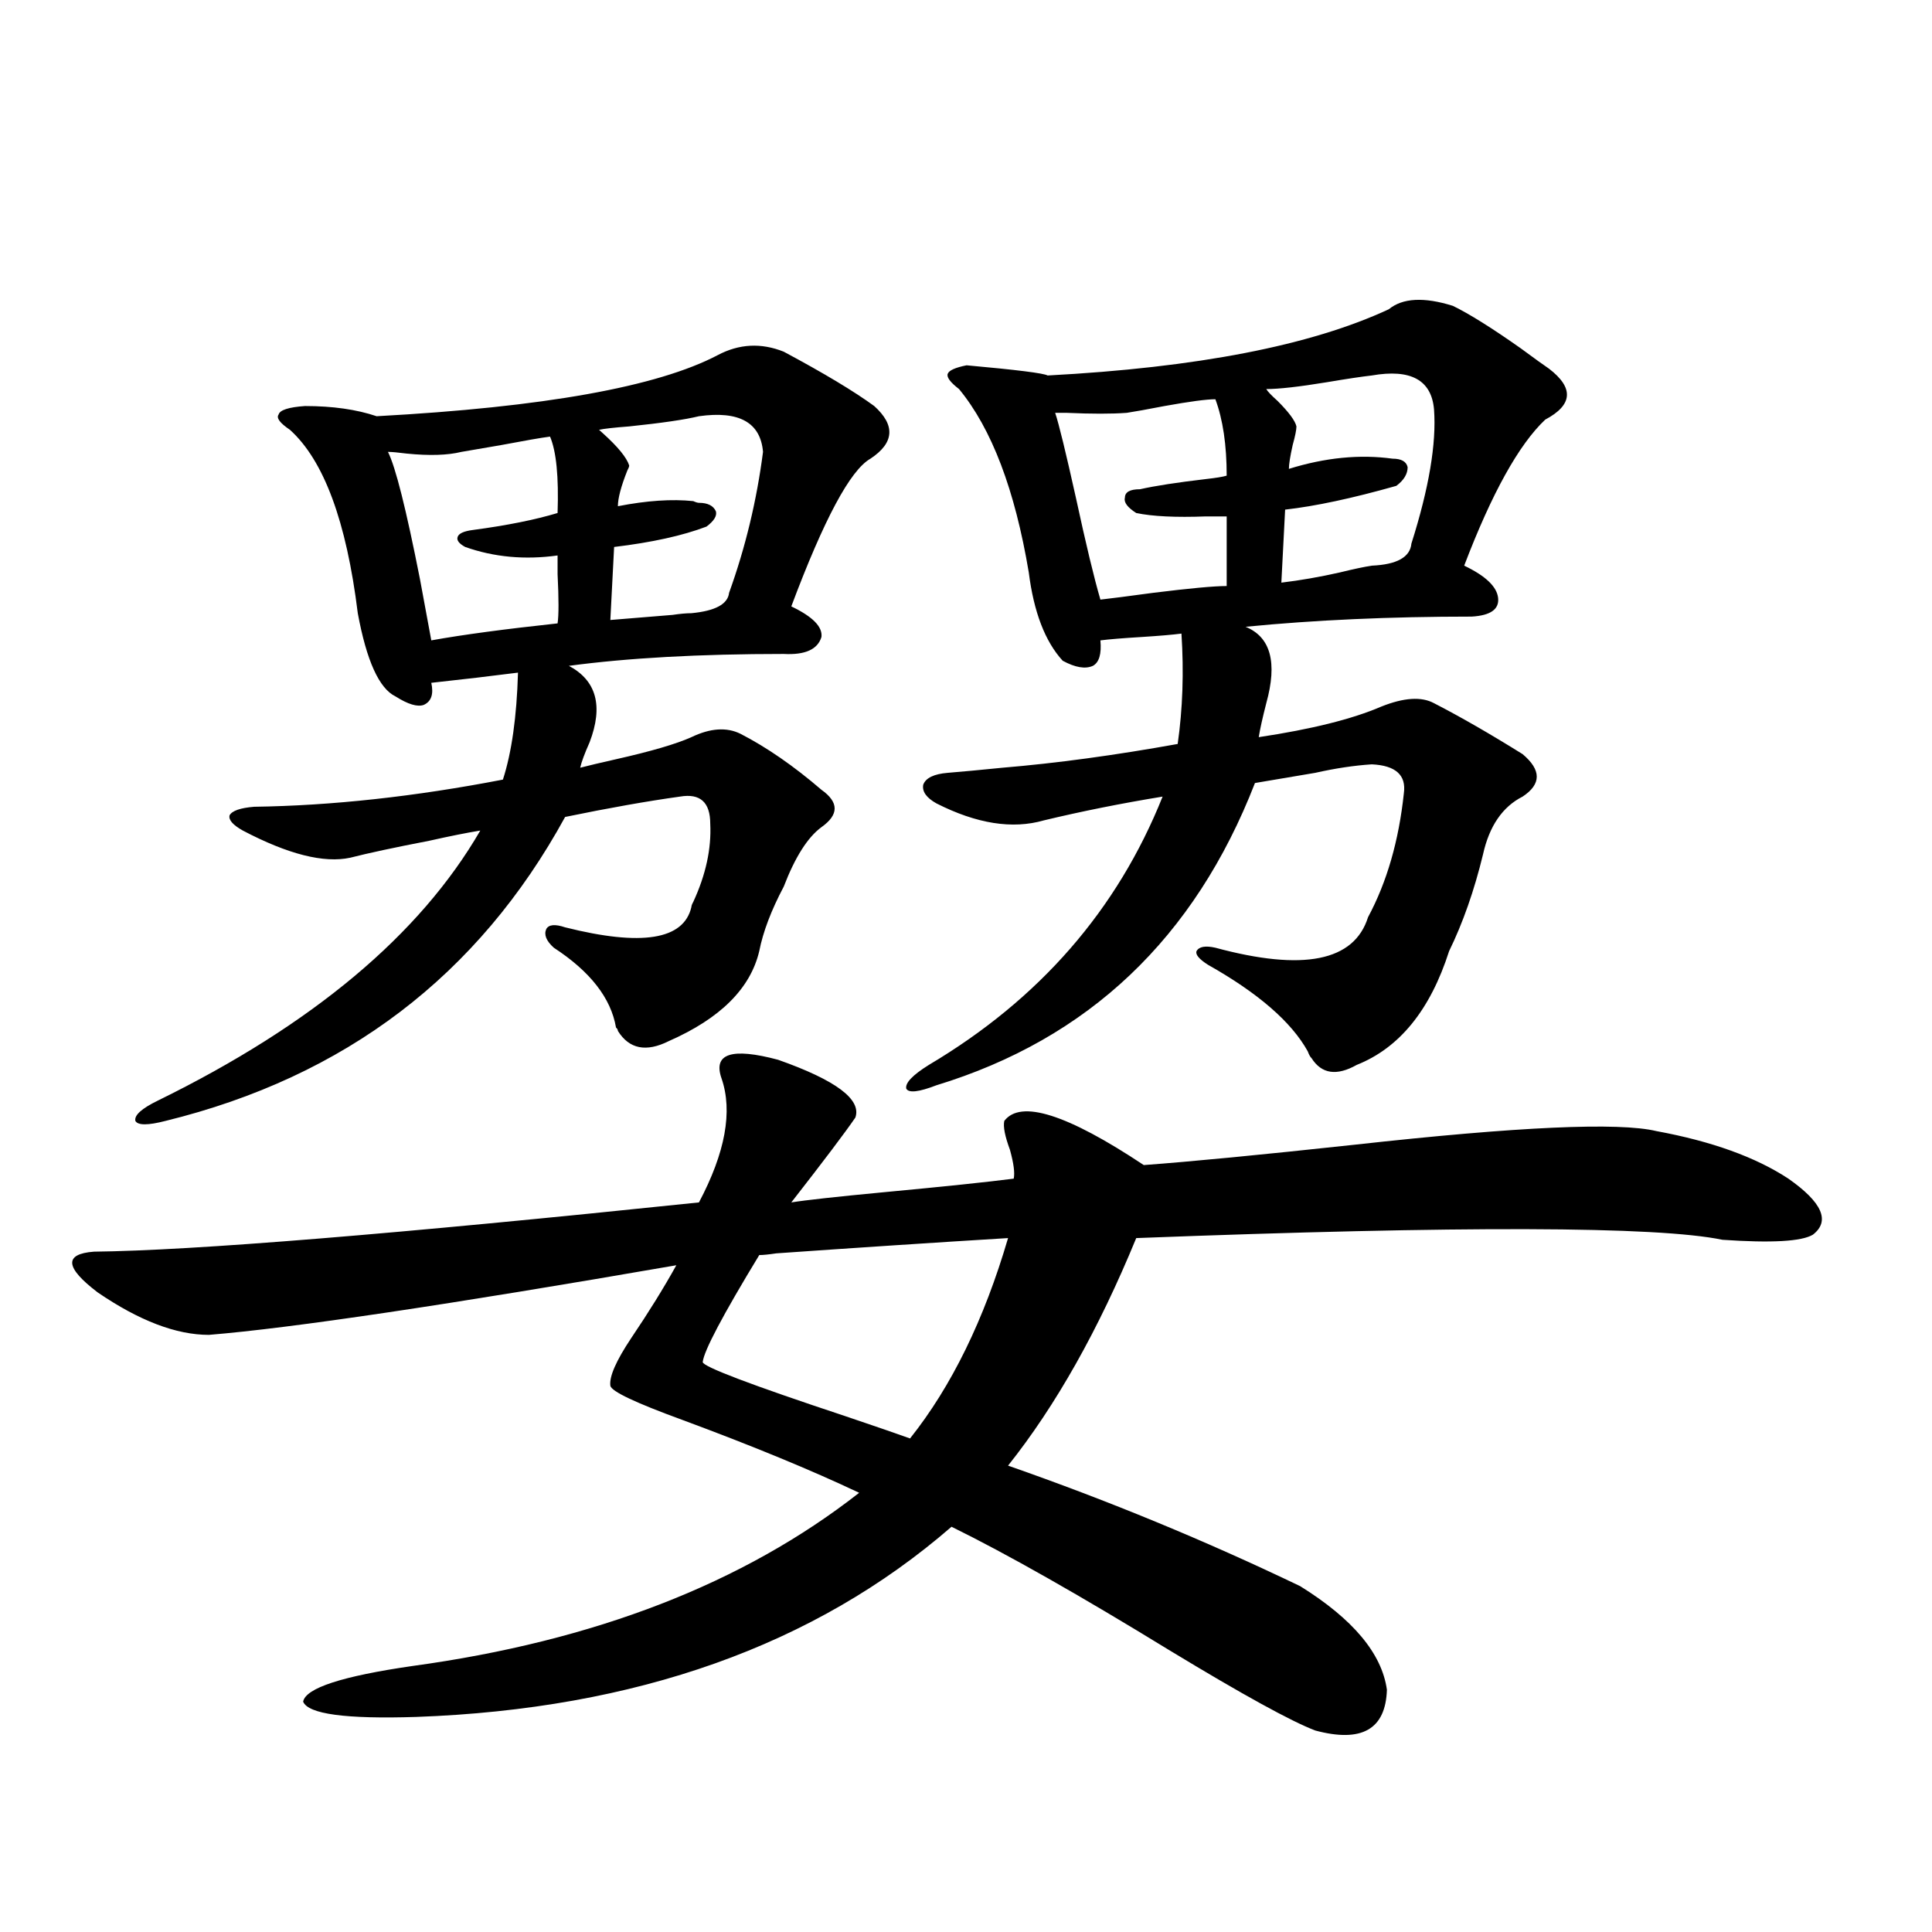 <?xml version="1.0" encoding="utf-8"?>
<!-- Generator: Adobe Illustrator 16.0.0, SVG Export Plug-In . SVG Version: 6.00 Build 0)  -->
<!DOCTYPE svg PUBLIC "-//W3C//DTD SVG 1.1//EN" "http://www.w3.org/Graphics/SVG/1.1/DTD/svg11.dtd">
<svg version="1.1" id="图层_1" xmlns="http://www.w3.org/2000/svg" xmlns:xlink="http://www.w3.org/1999/xlink" x="0px" y="0px"
	 width="1000px" height="1000px" viewBox="0 0 1000 1000" enable-background="new 0 0 1000 1000" xml:space="preserve">
<path d="M373.479,558.211c-4.558-12.882,5.198-16.108,29.268-9.668c29.908,10.547,43.246,20.517,39.999,29.883
	c-5.213,7.622-16.265,22.274-33.17,43.945c7.149-1.167,23.079-2.925,47.804-5.273c31.219-2.925,53.657-5.273,67.315-7.031
	c0.641-2.925,0-7.91-1.951-14.941c-2.606-7.031-3.582-12.003-2.927-14.941c8.445-11.124,32.515-3.516,72.193,22.852
	c24.055-1.758,60.486-5.273,109.266-10.547c84.541-9.366,136.582-11.714,156.094-7.031c28.612,5.273,51.371,13.485,68.291,24.609
	c17.561,12.305,21.783,21.973,12.683,29.004c-5.854,3.516-21.463,4.395-46.828,2.637c-33.825-7.031-134.966-7.319-303.407-0.879
	c-19.512,47.461-41.63,86.724-66.34,117.773c52.026,18.169,102.437,38.974,151.216,62.402
	c27.316,16.987,42.271,34.854,44.877,53.613c-0.655,20.503-13.018,27.534-37.072,21.094c-12.362-4.696-37.407-18.457-75.12-41.309
	c-46.828-28.716-84.556-50.098-113.168-64.16c-70.897,61.523-163.258,94.331-277.066,98.438c-36.432,1.167-55.943-1.47-58.535-7.91
	c1.296-7.031,20.152-13.184,56.584-18.457c94.297-12.896,171.368-42.765,231.214-89.648c-24.725-11.714-55.288-24.308-91.705-37.793
	c-24.069-8.789-36.432-14.64-37.072-17.578c-0.655-4.683,2.927-12.882,10.731-24.609c9.101-13.472,16.905-26.065,23.414-37.793
	c-118.381,20.517-199.02,32.52-241.945,36.035c-16.92,0-36.097-7.319-57.56-21.973c-16.92-12.882-17.561-19.913-1.951-21.094
	c51.371-0.577,155.759-9.077,313.163-25.488C375.43,596.595,379.332,575.212,373.479,558.211z M405.673,182.039
	c20.808,11.138,36.417,20.517,46.828,28.125c11.052,9.97,10.396,19.048-1.951,27.246c-10.411,5.864-24.069,31.353-40.975,76.465
	c11.052,5.273,16.25,10.547,15.609,15.82c-1.951,6.454-8.46,9.38-19.512,8.789c-43.581,0-80.653,2.06-111.217,6.152
	c14.299,7.622,17.881,20.806,10.731,39.551c-2.606,5.864-4.237,10.259-4.878,13.184c4.543-1.167,10.731-2.637,18.536-4.395
	c18.201-4.093,31.219-7.91,39.023-11.426c9.756-4.683,18.201-5.273,25.365-1.758c13.658,7.031,27.637,16.699,41.95,29.004
	c9.101,6.454,9.101,12.896,0,19.336c-7.164,5.273-13.658,15.532-19.512,30.762c-6.509,12.305-10.731,23.442-12.683,33.398
	c-4.558,19.336-20.167,34.868-46.828,46.582c-11.707,5.864-20.487,4.106-26.341-5.273c0-0.577-0.335-1.167-0.976-1.758
	c-2.606-15.229-13.338-29.004-32.194-41.309c-3.902-3.516-5.213-6.729-3.902-9.668c1.296-2.335,4.543-2.637,9.756-0.879
	c39.664,9.97,61.462,6.454,65.364-10.547c0-0.577,0.32-1.456,0.976-2.637c6.494-14.063,9.421-27.534,8.78-40.43
	c0-11.124-5.213-15.82-15.609-14.063c-16.92,2.349-36.752,5.864-59.511,10.547c-44.877,82.04-113.823,134.473-206.824,157.324
	c-9.115,2.349-14.313,2.349-15.609,0c-0.655-2.925,3.247-6.44,11.707-10.547c79.998-39.249,135.606-85.831,166.825-139.746
	c-7.164,1.181-15.944,2.938-26.341,5.273c-18.216,3.516-31.874,6.454-40.975,8.789c-13.658,2.938-32.194-1.758-55.608-14.063
	c-5.213-2.925-7.484-5.562-6.829-7.91c1.296-2.335,5.519-3.804,12.683-4.395c40.319-0.577,83.245-5.273,128.777-14.063
	c4.543-14.063,7.149-32.52,7.805-55.371c-13.658,1.758-28.627,3.516-44.877,5.273c1.296,5.864,0,9.668-3.902,11.426
	c-3.262,1.181-8.14-0.288-14.634-4.395c-8.46-4.093-14.969-18.457-19.512-43.066c-5.854-47.461-17.561-79.102-35.121-94.922
	c-5.213-3.516-7.164-6.152-5.854-7.91c0.641-2.335,5.198-3.804,13.658-4.395c14.299,0,26.661,1.758,37.072,5.273
	c86.492-4.683,145.362-15.229,176.581-31.641C382.579,177.946,393.966,177.356,405.673,182.039z M284.7,225.984
	c-4.558,0.591-13.018,2.06-25.365,4.395c-10.411,1.758-17.24,2.938-20.487,3.516c-7.164,1.758-16.585,2.06-28.292,0.879
	c-4.558-0.577-7.805-0.879-9.756-0.879c3.902,7.622,9.421,29.595,16.585,65.918c2.592,14.063,4.543,24.609,5.854,31.641
	c16.25-2.925,38.048-5.851,65.364-8.789c0.641-4.093,0.641-12.593,0-25.488c0-4.683,0-7.91,0-9.668
	c-16.92,2.349-32.85,0.879-47.804-4.395c-3.262-1.758-4.558-3.516-3.902-5.273c0.641-1.758,3.247-2.925,7.805-3.516
	c17.561-2.335,32.194-5.273,43.901-8.789C289.243,246.79,287.947,233.606,284.7,225.984z M361.771,215.438
	c-7.164,1.758-19.191,3.516-36.097,5.273c-7.805,0.591-13.018,1.181-15.609,1.758c0.641,0.591,1.296,1.181,1.951,1.758
	c7.805,7.031,12.348,12.606,13.658,16.699c0,0.591-0.335,1.47-0.976,2.637c-3.262,8.212-4.878,14.364-4.878,18.457
	c14.954-2.925,27.957-3.804,39.023-2.637c1.296,0.591,2.271,0.879,2.927,0.879c4.543,0,7.47,1.47,8.78,4.395
	c0.641,2.349-0.976,4.985-4.878,7.91c-12.362,4.696-28.292,8.212-47.804,10.547l-1.951,37.793
	c14.299-1.167,25.03-2.046,32.194-2.637c3.902-0.577,7.149-0.879,9.756-0.879c12.348-1.167,18.856-4.683,19.512-10.547
	c8.445-23.429,14.299-47.749,17.561-72.949C393.631,218.665,382.579,212.513,361.771,215.438z M521.768,640.828
	c-38.383,2.349-78.382,4.985-119.997,7.91c-3.902,0.591-6.829,0.879-8.78,0.879c-18.871,31.063-28.627,49.521-29.268,55.371
	c0,2.349,24.71,11.728,74.145,28.125c15.609,5.273,26.661,9.091,33.17,11.426C492.5,717.595,509.405,683.016,521.768,640.828z
	 M752.006,158.309c8.445,4.106,20.152,11.426,35.121,21.973c7.149,5.273,12.027,8.789,14.634,10.547
	c13.003,9.97,12.348,18.759-1.951,26.367c-13.658,12.896-27.651,38.095-41.95,75.586c11.052,5.273,16.905,10.849,17.561,16.699
	c0.641,5.864-3.902,9.091-13.658,9.668c-42.285,0-81.309,1.758-117.07,5.273c13.003,5.273,16.585,18.457,10.731,39.551
	c-1.951,7.622-3.262,13.485-3.902,17.578c27.316-4.093,48.444-9.366,63.413-15.82c11.707-4.683,20.808-5.273,27.316-1.758
	c13.658,7.031,28.933,15.82,45.853,26.367c9.756,8.212,9.756,15.532,0,21.973c-10.411,5.273-17.24,15.243-20.487,29.883
	c-4.558,18.759-10.411,35.458-17.561,50.098c-9.756,30.474-25.7,50.098-47.804,58.887c-10.411,5.864-18.216,4.696-23.414-3.516
	c-0.655-0.577-1.311-1.758-1.951-3.516c-8.46-15.229-25.7-30.171-51.706-44.824c-4.558-2.925-6.509-5.273-5.854-7.031
	c1.296-2.335,4.543-2.925,9.756-1.758c45.518,12.305,71.858,7.031,79.022-15.82c9.756-18.155,15.93-39.551,18.536-64.16
	c1.296-9.366-4.237-14.351-16.585-14.941c-9.115,0.591-18.871,2.06-29.268,4.395c-10.411,1.758-20.822,3.516-31.219,5.273
	c-31.219,80.282-86.187,132.427-164.874,156.445c-9.115,3.516-14.313,4.106-15.609,1.758c-0.655-2.925,3.247-7.031,11.707-12.305
	c57.225-33.976,97.559-80.269,120.973-138.867c-21.463,3.516-41.95,7.622-61.462,12.305c-16.265,4.696-34.801,1.758-55.608-8.789
	c-5.213-2.925-7.484-6.152-6.829-9.668c1.296-3.516,5.519-5.562,12.683-6.152c7.149-0.577,16.585-1.456,28.292-2.637
	c27.957-2.335,58.2-6.44,90.729-12.305c2.592-18.155,3.247-37.202,1.951-57.129c-4.558,0.591-11.387,1.181-20.487,1.758
	c-9.756,0.591-16.92,1.181-21.463,1.758c0.641,7.031-0.655,11.426-3.902,13.184c-3.902,1.758-9.115,0.879-15.609-2.637
	c-9.115-9.956-14.969-25.187-17.561-45.703c-7.164-42.765-19.191-74.405-36.097-94.922c-4.558-3.516-6.509-6.152-5.854-7.91
	c0.641-1.758,3.902-3.214,9.756-4.395c26.006,2.349,39.999,4.106,41.95,5.273c77.392-4.093,136.247-15.519,176.581-34.277
	C725.985,154.216,737.037,153.626,752.006,158.309z M629.082,206.648c-4.558,0-13.338,1.181-26.341,3.516
	c-9.115,1.758-15.609,2.938-19.512,3.516c-7.805,0.591-18.216,0.591-31.219,0c-2.606,0-4.558,0-5.854,0
	c1.951,5.864,5.519,20.517,10.731,43.945c5.198,24.032,9.421,41.61,12.683,52.734c5.198-0.577,14.299-1.758,27.316-3.516
	c18.856-2.335,31.539-3.516,38.048-3.516v-36.035c-1.951,0-5.533,0-10.731,0c-15.609,0.591-27.651,0-36.097-1.758
	c-4.558-2.925-6.509-5.562-5.854-7.91c0-2.925,2.592-4.395,7.805-4.395c7.805-1.758,19.177-3.516,34.146-5.273
	c5.198-0.577,8.78-1.167,10.731-1.758C634.936,230.379,632.984,217.195,629.082,206.648z M710.056,194.344
	c-5.213,0.591-13.018,1.758-23.414,3.516c-14.313,2.349-24.725,3.516-31.219,3.516c0.641,1.181,2.592,3.228,5.854,6.152
	c5.854,5.864,9.101,10.259,9.756,13.184c0,1.758-0.655,4.985-1.951,9.668c-1.311,5.864-1.951,9.97-1.951,12.305
	c18.856-5.851,36.737-7.608,53.657-5.273c4.543,0,7.149,1.47,7.805,4.395c0,3.516-1.951,6.743-5.854,9.668
	c-22.773,6.454-41.95,10.547-57.56,12.305l-1.951,37.793c9.756-1.167,19.832-2.925,30.243-5.273
	c7.149-1.758,12.683-2.925,16.585-3.516c13.003-0.577,19.832-4.395,20.487-11.426c9.101-28.702,13.003-51.855,11.707-69.434
	C740.939,196.692,730.208,190.828,710.056,194.344z"/>
</svg>
